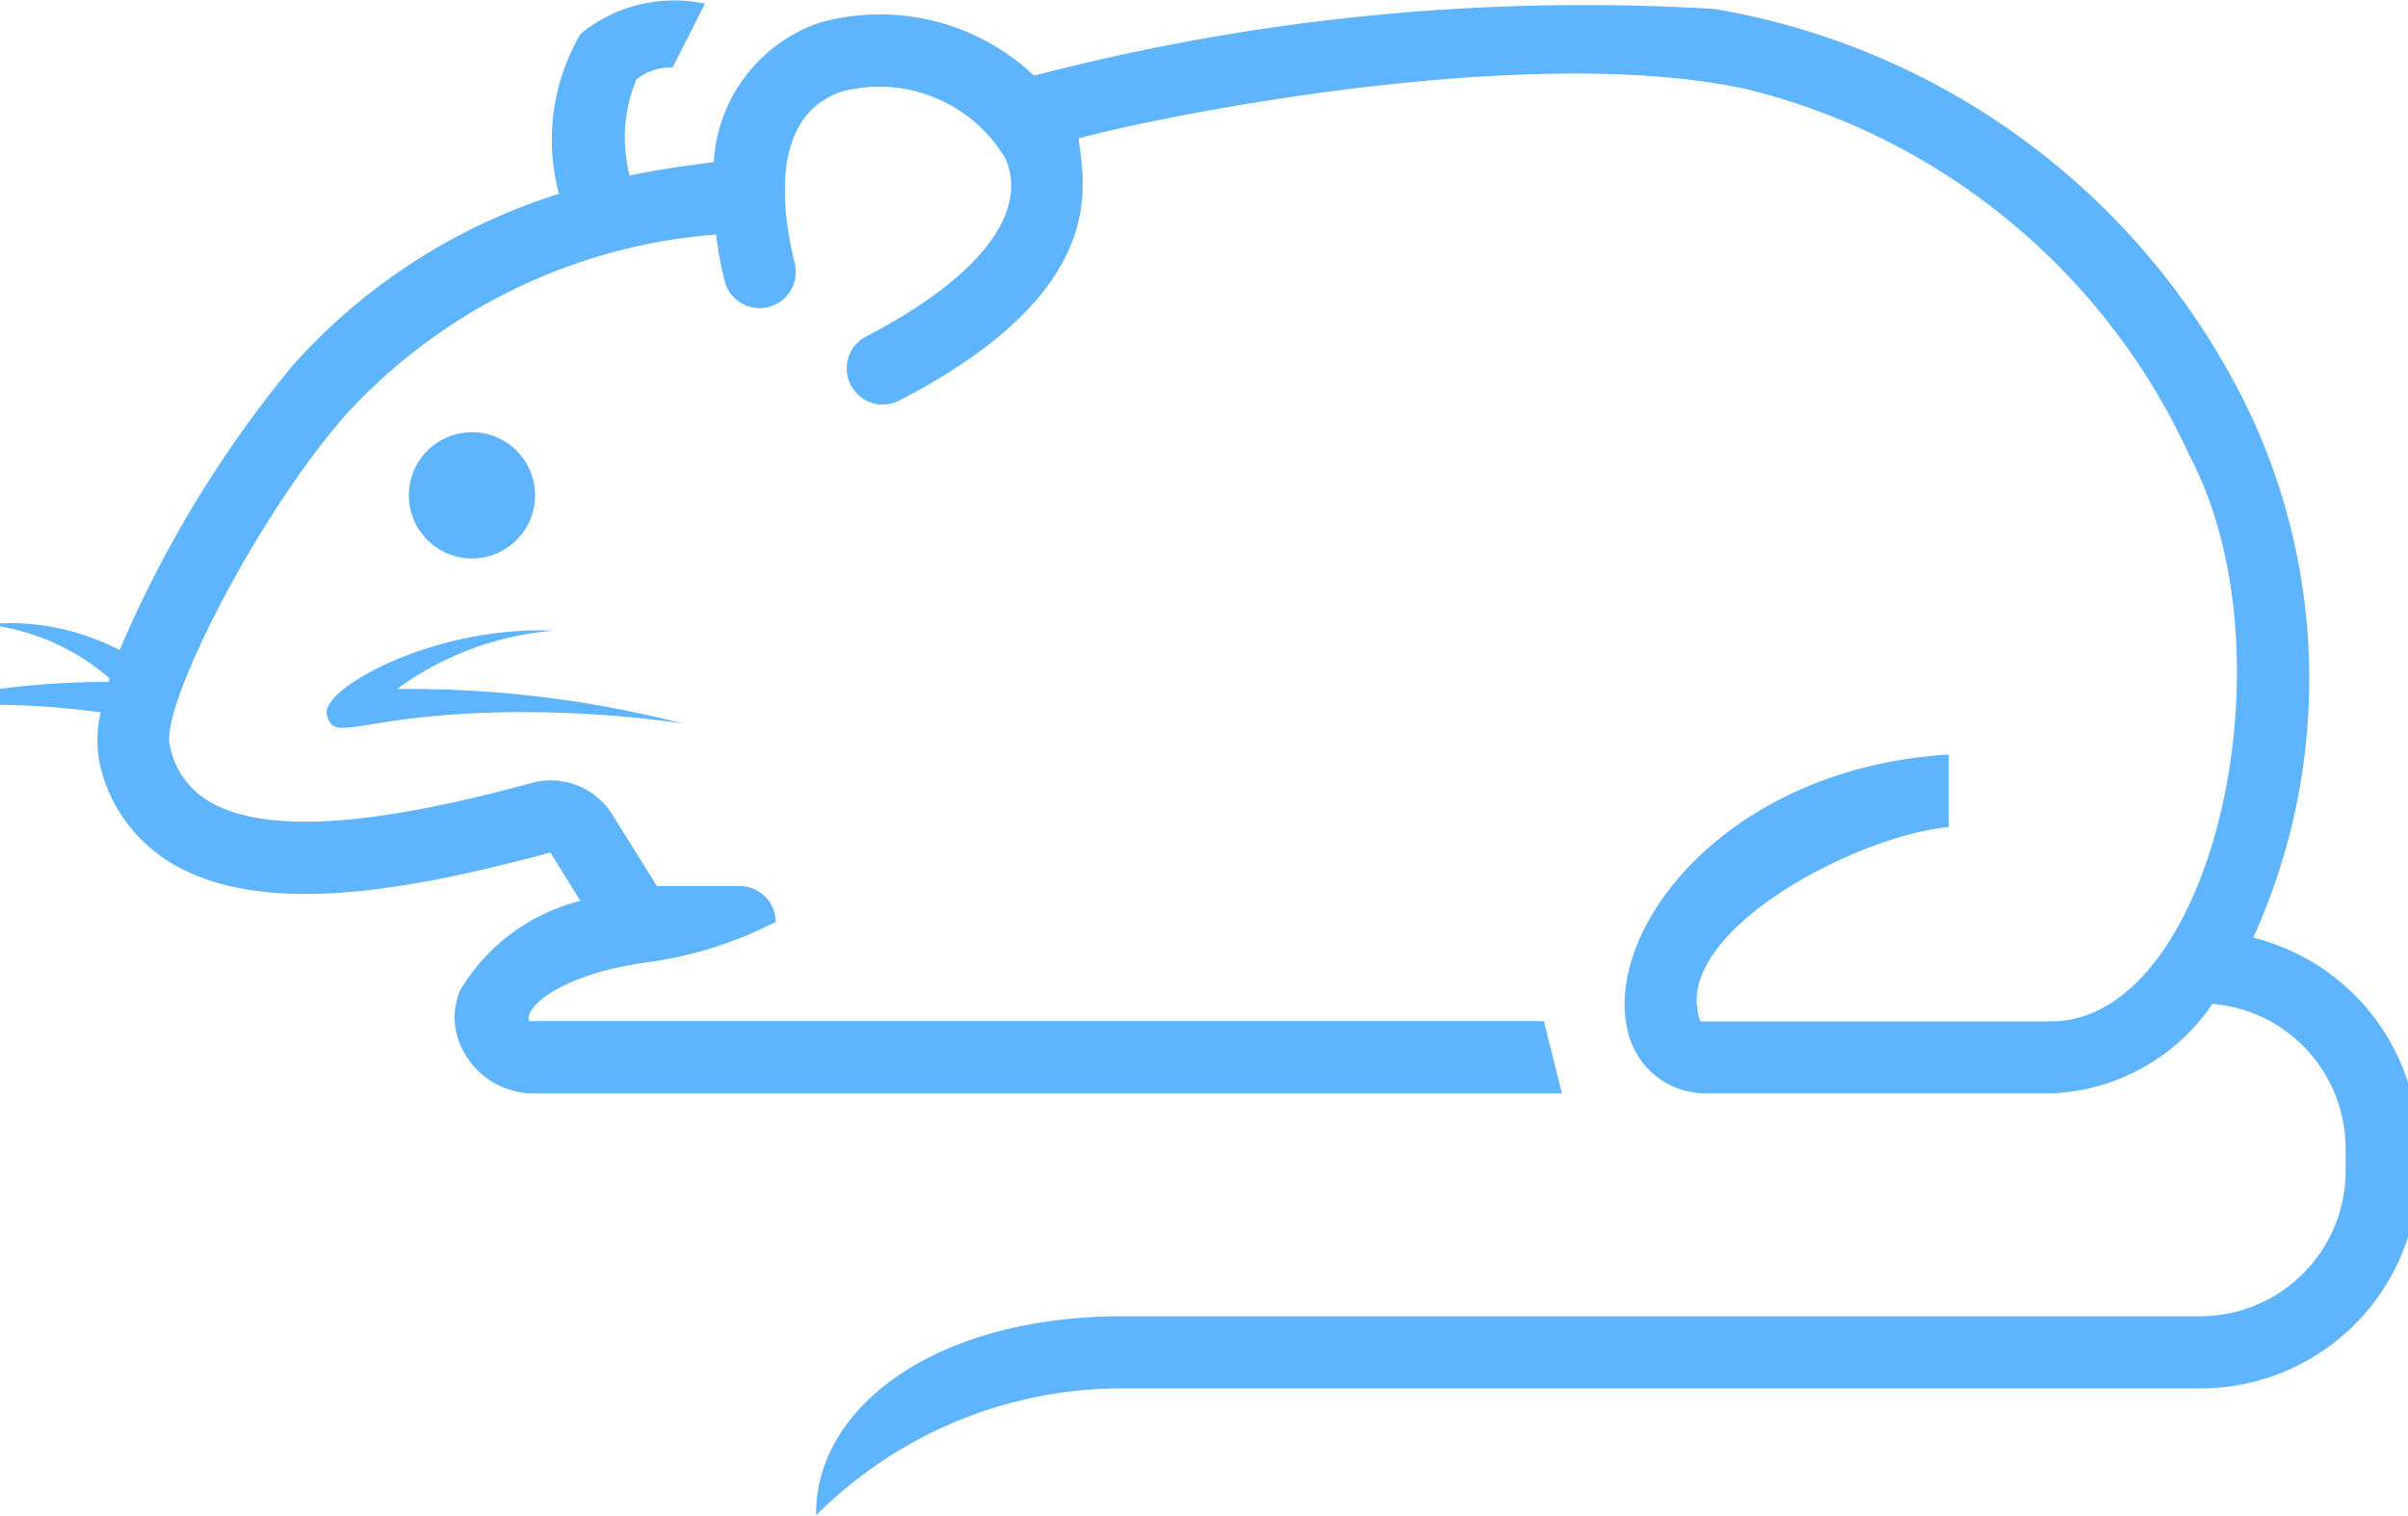 <svg xmlns="http://www.w3.org/2000/svg" width="28" height="17.625" viewBox="0 0 28 17.625">
  <defs>
    <style>
      .cls-1 {
        fill: #5eb4fd;
        fill-rule: evenodd;
      }
    </style>
  </defs>
  <path id="small_animal_active" data-name="small animal active" class="cls-1" d="M3.8,13.209c0.074,0.366.367-.005,2.179-0.022a13.266,13.266,0,0,1,1.955.131,12.839,12.839,0,0,0-3.317-.4,3.568,3.568,0,0,1,1.821-.678C5.057,12.178,3.738,12.91,3.8,13.209ZM6.4,14.82l0.349,0.562a2.269,2.269,0,0,0-1.4,1.042,0.812,0.812,0,0,0,.03.688,0.926,0.926,0,0,0,.828.509H18.162l-0.21-.841-8.058,0H6.155c-0.076-.125.309-0.54,1.378-0.685a4.59,4.59,0,0,0,1.392-.422l0.095-.046A0.42,0.42,0,0,0,8.6,15.21H7.639l-0.52-.833a0.841,0.841,0,0,0-.932-0.367c-1.163.313-2.916,0.714-3.754,0.216a0.962,0.962,0,0,1-.459-0.656C1.866,13.108,3,10.881,4.03,9.719A6.515,6.515,0,0,1,8.325,7.633a4.985,4.985,0,0,0,.1.536,0.42,0.42,0,0,0,.816-0.2c-0.155-.628-0.288-1.724.554-2a1.705,1.705,0,0,1,1.9.788c0.269,0.639-.329,1.393-1.64,2.07a0.42,0.42,0,0,0,.386.745c2.47-1.274,2.17-2.5,2.1-3.056h0c0.964-.266,5.256-1.126,7.77-0.573a7.676,7.676,0,0,1,5.15,4.264c1.237,2.345.252,6.576-1.613,6.576h0c-2.79,0-1.861,0-4.075,0-0.382-1,1.769-2.152,2.886-2.26V13.68h0c-2.68.165-4.105,2.163-3.7,3.323a0.925,0.925,0,0,0,.875.617c2.127,0,1.375,0,4.01,0h0a2.375,2.375,0,0,0,1.883-1.041,1.691,1.691,0,0,1,1.548,1.682v0.262a1.692,1.692,0,0,1-1.692,1.689H13.059c-2.212,0-3.586,1.079-3.569,2.315a5.019,5.019,0,0,1,3.569-1.476H25.589a2.533,2.533,0,0,0,2.532-2.528V18.261A2.531,2.531,0,0,0,26.2,15.81a7.273,7.273,0,0,0,.008-6,8.462,8.462,0,0,0-6.276-4.8,25.331,25.331,0,0,0-7.908.776A2.607,2.607,0,0,0,9.53,5.17,1.822,1.822,0,0,0,8.3,6.79L8.237,6.8c-0.22.028-.537,0.068-0.915,0.147A1.751,1.751,0,0,1,7.4,5.831a0.618,0.618,0,0,1,.42-0.139l0.377-.743A1.713,1.713,0,0,0,6.751,5.3,2.428,2.428,0,0,0,6.5,7.16a6.912,6.912,0,0,0-3.1,2,13.457,13.457,0,0,0-2.009,3.306,2.771,2.771,0,0,0-1.561-.3,2.619,2.619,0,0,1,1.443.628c0,0.014-.008.028-0.012,0.042a9.477,9.477,0,0,0-2.546.34,9.265,9.265,0,0,1,2.456.014,1.417,1.417,0,0,0-.018.564A1.8,1.8,0,0,0,2,14.947C3.052,15.57,4.723,15.271,6.4,14.82ZM5.489,11.4a0.734,0.734,0,1,0-.735-0.734A0.735,0.735,0,0,0,5.489,11.4Z" transform="translate(0 -4.906)"/>
</svg>

